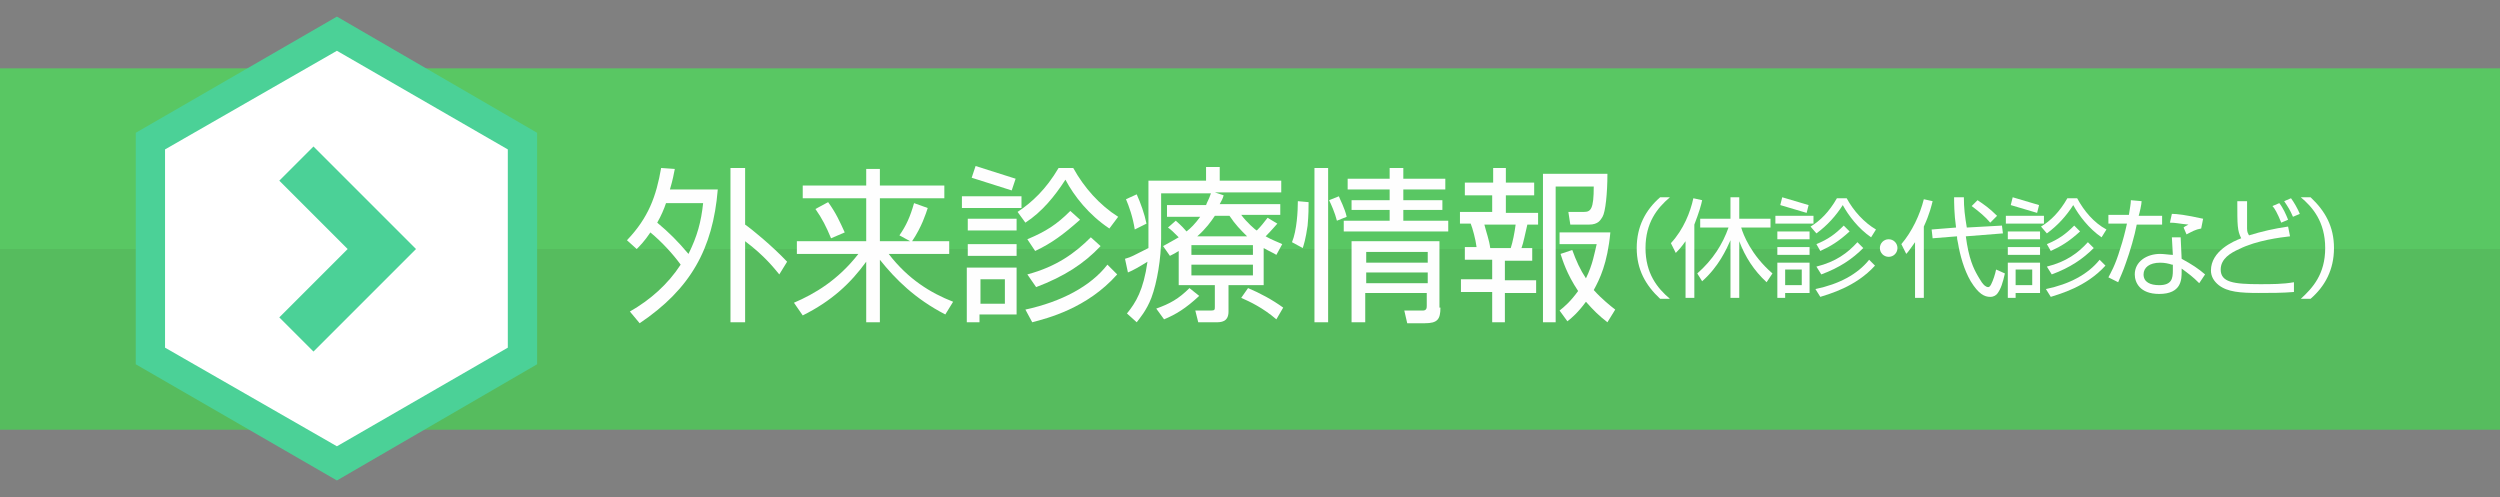 <?xml version="1.0" encoding="utf-8"?>
<!-- Generator: Adobe Illustrator 18.0.0, SVG Export Plug-In . SVG Version: 6.00 Build 0)  -->
<!DOCTYPE svg PUBLIC "-//W3C//DTD SVG 1.1//EN" "http://www.w3.org/Graphics/SVG/1.1/DTD/svg11.dtd">
<svg version="1.1" id="レイヤー_1" xmlns="http://www.w3.org/2000/svg" xmlns:xlink="http://www.w3.org/1999/xlink" x="0px"
	 y="0px" viewBox="0 0 256 50.9" enable-background="new 0 0 256 50.9" xml:space="preserve">
<rect x="0" y="0" width="256" height="50.9" fill="#808080" stroke="none"/>
<path fill="#59C763" d="M0,7h256v37H0V7z"/>
<rect y="25.5" opacity="6.000000e-002" fill="#231815" enable-background="new    " width="256" height="18.5"/>
<g>
	<polygon fill="#FFFFFF" points="15.4,36.5 15.4,14.5 34.5,3.5 53.5,14.5 53.5,36.5 34.5,47.5 	"/>
	<path fill="#4BD197" d="M34.5,5.2L52,15.3v20.3L34.5,45.7L16.9,35.6V15.3L34.5,5.2 M34.5,1.7L13.9,13.6v23.7l20.6,11.9L55,37.3
		V13.6L34.5,1.7L34.5,1.7z"/>
</g>
<path fill="#4BD197" d="M32.1,36l-3.5-3.5l7-7l-7-7l3.5-3.5l10.5,10.5L32.1,36z"/>
<g>
	<path fill="#FEFEFE" d="M64.2,24.6c2.2-2.3,3-4.5,3.5-7.4l1.4,0.1c-0.1,0.5-0.2,1.1-0.5,2.1h4.9c-0.5,6.1-2.8,10.2-8,13.7l-1-1.2
		c2.1-1.2,3.9-2.8,5.2-4.8c-0.8-1.1-1.9-2.3-3.1-3.3c-0.6,0.9-1.1,1.4-1.4,1.7L64.2,24.6z M68.2,20.8c-0.2,0.6-0.5,1.3-0.9,2
		c1.2,1,2.1,1.9,3.2,3.2c0.9-1.8,1.3-3.3,1.5-5.2H68.2z M79.8,28.1c-0.5-0.6-1.5-1.9-3.5-3.4V33h-1.5V17.2h1.5V23
		c0.6,0.4,2.8,2.2,4.3,3.8L79.8,28.1z"/>
	<path fill="#FEFEFE" d="M92.1,24.1c0.7-1,1.1-1.9,1.5-3.3l1.4,0.5c-0.2,0.6-0.6,1.9-1.6,3.4h3.8V26H91c2,2.6,4.3,4,6.6,4.9
		l-0.8,1.3c-3.1-1.6-5.1-3.6-6.7-5.6V33h-1.4v-6.2c-1.6,2.2-3.5,4-6.5,5.5L81.3,31c2.1-0.9,4.5-2.3,6.6-5h-6.3v-1.3h7.1v-4.4h-6.5
		V19h6.5v-1.7h1.4V19h6.6v1.3h-6.6v4.4h3.1L92.1,24.1z M85.1,24.4c-0.5-1.2-0.9-2-1.6-3l1.3-0.7c0.8,1.1,1.2,2,1.7,3.1L85.1,24.4z"
		/>
	<path fill="#FEFEFE" d="M104.6,20.1v1.2h-6.1v-1.2H104.6z M104.1,22.4v1.2h-5v-1.2H104.1z M104.1,25v1.2h-5V25H104.1z M104.1,27.4
		v4.8h-3.8V33h-1.3v-5.6H104.1z M103.6,19.5l-4.1-1.3l0.4-1.2l4.1,1.3L103.6,19.5z M102.9,28.6h-2.5v2.5h2.5V28.6z M104.2,21.7
		c1.5-1,2.9-2.3,4.2-4.5h1.5c1.1,2,2.7,3.8,4.6,5l-0.9,1.2c-2.1-1.4-3.6-3.3-4.5-5c-1.1,1.7-2.4,3.3-4.1,4.4L104.2,21.7z M105,31.7
		c3.7-0.8,6.7-2.4,8.4-4.6l1,1c-3.1,3.5-7.2,4.5-8.7,4.9L105,31.7z M105.2,24.5c1.9-0.8,3-1.5,4.4-2.9l1,0.9
		c-1.7,1.5-2.9,2.4-4.6,3.2L105.2,24.5z M105.2,28.1c3-0.8,4.9-2.2,6.5-3.8l1,0.9c-1.7,1.8-3.7,3.1-6.6,4.2L105.2,28.1z"/>
	<path fill="#FEFEFE" d="M129.5,29.2h-3.7v2.7c0,1.1-0.8,1.1-1.3,1.1h-1.8l-0.3-1.2h1.6c0.4,0,0.4-0.1,0.4-0.4v-2.2h-3.7v-3.5
		c-0.3,0.2-0.5,0.3-0.9,0.5l-0.7-1c0.7-0.4,1.1-0.6,1.6-0.9c-0.5-0.5-0.8-0.8-1.1-1l0.8-0.7c0.2,0.2,0.5,0.4,1.1,1.1
		c0.4-0.3,0.9-0.8,1.4-1.5h-3.4V21h4c0.1-0.3,0.3-0.6,0.5-1.2h-5.1v4.6c0,2-0.4,4.5-1,6.1c-0.5,1.3-1.2,2.1-1.5,2.5l-1-0.9
		c0.9-1.1,1.7-2.4,2.1-5.3c-0.8,0.5-1.5,0.9-2,1.1l-0.3-1.4c0.7-0.2,0.8-0.3,2.4-1.1c0-0.5,0-0.7,0-1.1v-5.8h5.9v-1.4h1.4v1.4h6.3
		v1.2h-6.8l0.9,0.3c-0.1,0.4-0.2,0.5-0.4,0.9h6.2v1.1h-4c0.5,0.7,1.5,1.6,1.6,1.6c0.5-0.5,0.7-0.8,1.1-1.3l1,0.6
		c-0.2,0.2-0.5,0.6-1.2,1.3c0.7,0.4,1.3,0.6,1.7,0.8l-0.6,1.1c-0.3-0.2-0.6-0.3-1.3-0.7V29.2z M116.2,23.5c-0.2-1.3-0.6-2.4-0.9-3.1
		l1.1-0.5c0.4,0.9,0.8,2,1,3L116.2,23.5z M118.4,31.6c1.4-0.5,2.3-1,3.4-2.1l1,0.8c-1.4,1.3-2.4,1.9-3.6,2.4L118.4,31.6z
		 M128.3,25.1H122v1h6.3V25.1z M128.3,27.1H122v1.1h6.3V27.1z M127.7,24.2c-0.7-0.7-1.2-1.2-1.8-2.1h-1.5c-0.4,0.6-0.9,1.3-1.8,2.1
		H127.7z M127.8,29.5c1.2,0.5,2.5,1.2,3.6,2l-0.7,1.2c-1.4-1.2-2.7-1.8-3.6-2.2L127.8,29.5z"/>
	<path fill="#FEFEFE" d="M134,20.7c0,0.5,0,1.3-0.1,2.4c-0.2,1.4-0.4,2-0.5,2.3l-1.1-0.6c0.5-1.2,0.6-3.2,0.6-4.2L134,20.7z
		 M136,17.2V33h-1.4V17.2H136z M136.9,22.6c-0.2-0.8-0.6-1.7-0.8-2.1l1-0.4c0.1,0.3,0.6,1.2,0.8,2.1L136.9,22.6z M143.7,20.5h4v1h-4
		v1.1h4.6v1.1h-10.7v-1.1h4.7v-1.1h-3.9v-1h3.9v-1.1H138v-1.1h4.3v-1.1h1.4v1.1h4.3v1.1h-4.3V20.5z M147.5,31.5
		c0,1.2-0.3,1.6-1.6,1.6h-1.8l-0.3-1.3h1.9c0.4,0,0.4-0.3,0.4-0.5V30h-6.3v3h-1.4v-8.3h9V31.5z M146.2,25.8h-6.3v1.1h6.3V25.8z
		 M146.2,27.9h-6.3v1.1h6.3V27.9z"/>
	<path fill="#FEFEFE" d="M154.2,17.2v1.5h2.9V20h-2.9v1.8h3.3V23h-1.1c-0.2,0.8-0.4,1.9-0.6,2.4h1.1v1.3h-2.8v2h3.2v1.3h-3.2V33
		h-1.3v-3.1h-3.2v-1.3h3.2v-2h-2.8v-1.3h1.2c-0.1-0.8-0.4-1.9-0.6-2.4h-1.1v-1.2h3.3V20H150v-1.3h2.9v-1.5H154.2z M154.7,25.4
		c0.2-0.6,0.4-1.6,0.5-2.4H152c0.2,0.8,0.5,1.6,0.6,2.4H154.7z M164.6,17.8c0,2-0.2,3.9-0.5,4.4c-0.2,0.3-0.4,0.8-1.4,0.8h-1.9
		l-0.2-1.3l1.6,0c0.7,0,1-0.3,1-2.6h-3.9V33h-1.3V17.8H164.6z M164.6,33c-0.9-0.7-1.4-1.2-2.2-2.1c-0.8,1.1-1.5,1.7-1.9,2l-0.8-1.1
		c0.5-0.4,1.1-0.9,1.9-2c-1.2-1.8-1.6-3.2-1.8-3.8l1.2-0.4c0.4,1.1,0.8,2,1.4,2.9c0.7-1.4,0.9-2.7,1.1-3.5h-3.8v-1.2h5.2
		c-0.3,3.2-1.1,4.8-1.7,5.9c0.8,0.9,1.8,1.7,2.2,2L164.6,33z"/>
	<path fill="#FEFEFE" d="M171,20.2c-1.3,1.1-2.5,2.6-2.5,5.2c0,2.6,1.2,4.1,2.5,5.2h-1c-1.5-1.4-2.4-3-2.4-5.2
		c0-2.2,0.9-3.9,2.4-5.2H171z"/>
	<path fill="#FEFEFE" d="M173.5,30.5h-0.9v-5.8c-0.5,0.7-0.8,1-1,1.2l-0.5-1c1.3-1.4,2-3.2,2.3-4.6l0.9,0.2
		c-0.1,0.5-0.3,1.2-0.8,2.5V30.5z M173.8,28c1.6-1.4,2.6-3,3.2-4.7h-2.9v-0.9h3.1v-2.2h0.9v2.2h3.2v0.9h-3c0.2,0.7,1,2.8,3.2,4.7
		l-0.6,0.9c-1.3-1.2-2.2-2.6-2.8-4.2v5.8h-0.9v-5.9c-0.4,0.9-1.2,2.7-2.9,4.2L173.8,28z"/>
	<path fill="#FEFEFE" d="M185.7,22.1v0.8h-3.9v-0.8H185.7z M185.3,23.7v0.8h-3.3v-0.8H185.3z M185.3,25.3v0.8h-3.3v-0.8H185.3z
		 M185.3,26.9V30h-2.5v0.5h-0.8v-3.6H185.3z M185,21.8l-2.7-0.8l0.2-0.8l2.7,0.8L185,21.8z M184.5,27.6h-1.7v1.6h1.7V27.6z
		 M185.4,23.2c1-0.6,1.9-1.5,2.7-2.9h1c0.7,1.3,1.8,2.5,3,3.2l-0.5,0.8c-1.3-0.9-2.3-2.2-2.9-3.3c-0.7,1.1-1.6,2.1-2.7,2.9
		L185.4,23.2z M185.9,29.6c2.4-0.5,4.3-1.5,5.5-3l0.6,0.6c-2,2.2-4.7,2.9-5.6,3.2L185.9,29.6z M186,25c1.2-0.5,1.9-1,2.8-1.9
		l0.6,0.6c-1.1,1-1.9,1.5-3,2L186,25z M186,27.3c2-0.5,3.2-1.4,4.2-2.5l0.6,0.6c-1.1,1.1-2.4,2-4.3,2.7L186,27.3z"/>
	<path fill="#FEFEFE" d="M194.3,25.4c0,0.5-0.4,0.9-0.9,0.9c-0.5,0-0.9-0.4-0.9-0.9c0-0.5,0.4-0.9,0.9-0.9
		C193.9,24.5,194.3,24.9,194.3,25.4z"/>
	<path fill="#FEFEFE" d="M197,30.5h-0.9v-5.7c-0.5,0.7-0.7,1-0.9,1.2l-0.5-1c1.1-1.3,1.9-3,2.3-4.6l0.9,0.2
		c-0.1,0.4-0.3,1.3-0.9,2.6V30.5z M205,23.1l0.1,0.8l-3.8,0.3c0.3,2.3,0.8,3.3,1.2,4c0.2,0.3,0.6,1.2,1.1,1.2c0.1,0,0.2-0.1,0.3-0.3
		c0.2-0.4,0.4-1,0.5-1.5l0.9,0.4c-0.2,0.9-0.4,1.6-0.8,2.1c-0.1,0.1-0.3,0.3-0.7,0.3c-0.6,0-1.2-0.3-2-1.6c-0.7-1.2-1.1-2.7-1.3-3.9
		c-0.1-0.4-0.1-0.5-0.1-0.7l-2.5,0.2l-0.1-0.9l2.5-0.2c-0.2-1.4-0.2-2.6-0.2-3.1h1c0,1.1,0.1,1.9,0.3,3.1L205,23.1z M203.8,22.8
		c-0.5-0.6-1.1-1.1-1.9-1.7l0.6-0.6c0.6,0.4,1.2,0.8,2,1.6L203.8,22.8z"/>
	<path fill="#FEFEFE" d="M209.3,22.1v0.8h-3.9v-0.8H209.3z M208.9,23.7v0.8h-3.3v-0.8H208.9z M208.9,25.3v0.8h-3.3v-0.8H208.9z
		 M208.9,26.9V30h-2.5v0.5h-0.8v-3.6H208.9z M208.6,21.8l-2.7-0.8l0.2-0.8l2.7,0.8L208.6,21.8z M208.1,27.6h-1.7v1.6h1.7V27.6z
		 M209,23.2c1-0.6,1.9-1.5,2.7-2.9h1c0.7,1.3,1.7,2.5,3,3.2l-0.5,0.8c-1.3-0.9-2.3-2.2-2.9-3.3c-0.7,1.1-1.6,2.1-2.7,2.9L209,23.2z
		 M209.5,29.6c2.4-0.5,4.3-1.5,5.5-3l0.6,0.6c-2,2.2-4.7,2.9-5.6,3.2L209.5,29.6z M209.6,25c1.2-0.5,1.9-1,2.8-1.9l0.6,0.6
		c-1.1,1-1.9,1.5-3,2L209.6,25z M209.6,27.3c2-0.5,3.2-1.4,4.2-2.5l0.6,0.6c-1.1,1.1-2.4,2-4.3,2.7L209.6,27.3z"/>
	<path fill="#FEFEFE" d="M219.3,20.6c0,0.3-0.2,1.2-0.3,1.5h2.4V23h-2.6c-0.2,1.1-0.7,2.8-1.1,3.9c-0.3,0.9-0.6,1.5-0.8,2l-1-0.5
		c0.2-0.4,0.7-1.2,1.2-2.9c0.3-0.9,0.5-1.7,0.7-2.6h-1.9V22h2.1c0.1-0.7,0.2-1.1,0.2-1.5L219.3,20.6z M223.4,26.5
		c1.1,0.6,1.7,1,2.4,1.6l-0.6,0.9c-0.7-0.7-1-0.9-1.8-1.5v0.3c0,0.8,0,2.3-2.3,2.3c-2,0-2.5-1.2-2.5-2c0-1.3,1.2-2.1,2.6-2.1
		c0.4,0,1,0.1,1.3,0.1l-0.1-1.8h0.9L223.4,26.5z M222.4,27.1c-0.3-0.1-0.7-0.2-1.2-0.2c-1.1,0-1.7,0.5-1.7,1.2
		c0,0.8,0.7,1.1,1.6,1.1c1.3,0,1.4-0.7,1.4-1.5V27.1z M223.6,23.3c0.1-0.1,0.3-0.2,0.5-0.3c-1-0.1-1.3-0.2-1.9-0.2l0.2-0.9
		c0.5,0,1.4,0.1,3.2,0.5l-0.2,1c-0.6,0.1-0.9,0.3-1.5,0.6L223.6,23.3z"/>
	<path fill="#FEFEFE" d="M230.1,20.7c0,0.7,0,1.3,0,1.5c0,0.4,0,0.8,0,1.2c0,0.4,0.1,0.5,0.2,0.7c1.3-0.4,2.6-0.7,4-0.9l0.2,1
		c-0.9,0.1-3.4,0.4-5.2,1.3c-0.9,0.4-1.9,1-1.9,2.1c0,1.3,1.3,1.5,4,1.5c1.2,0,2.4,0,3.5-0.2v1c-1.2,0.1-2.4,0.1-3.6,0.1
		c-1.9,0-3.2-0.1-4.1-0.8c-0.5-0.4-0.8-0.9-0.8-1.5c0-2,2.3-3,3.1-3.3c-0.4-0.8-0.4-1.3-0.4-3.8H230.1z M233.6,22.8
		c-0.4-1-0.7-1.5-0.9-1.7l0.7-0.3c0.4,0.5,0.7,1.2,0.9,1.7L233.6,22.8z M234.8,22.2c-0.3-0.7-0.5-1-0.9-1.6l0.7-0.3
		c0.3,0.4,0.7,1.1,0.9,1.6L234.8,22.2z"/>
	<path fill="#FEFEFE" d="M235.6,30.6c1.2-1.1,2.5-2.5,2.5-5.2c0-2.7-1.3-4.2-2.5-5.2h1c1.5,1.4,2.4,3,2.4,5.2c0,2.2-0.9,3.9-2.4,5.2
		H235.6z"/>
</g>
</svg>
